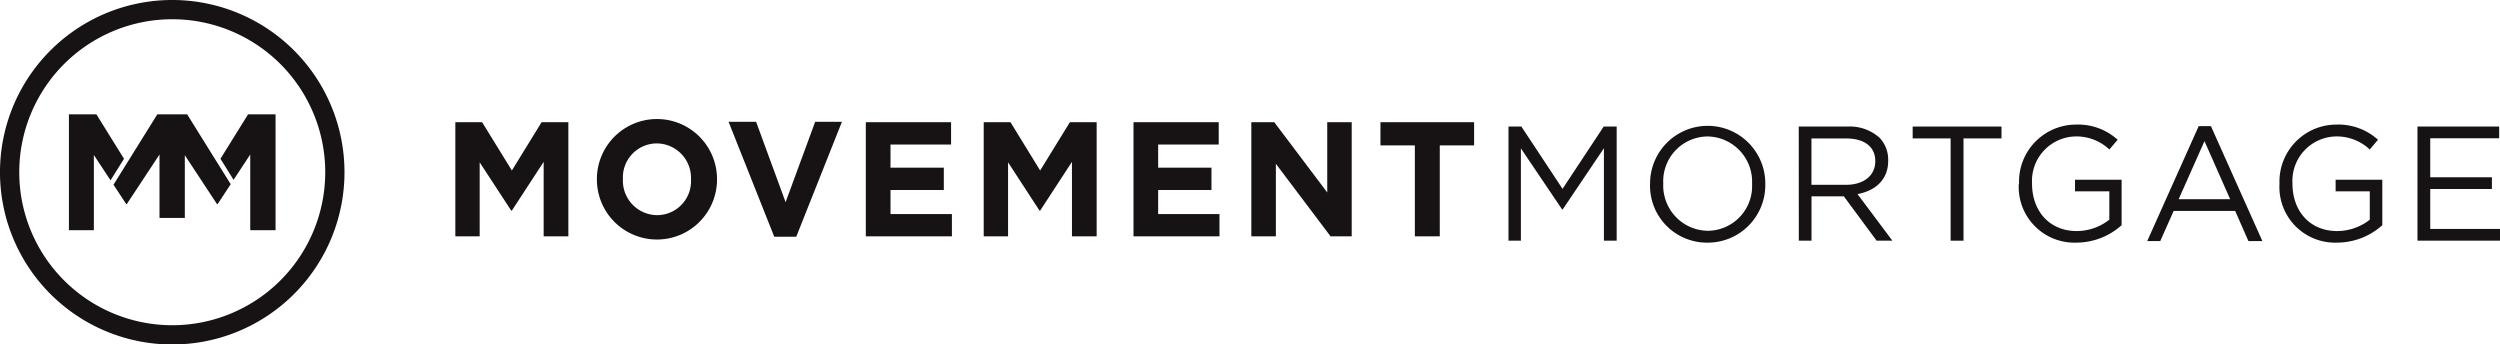 <svg xmlns="http://www.w3.org/2000/svg" width="290.76" height="40.065" viewBox="0 0 290.76 40.065">
  <g id="MM-Header-Logo" transform="translate(0 0)">
    <path id="Path_171" data-name="Path 171" d="M75.3,17.52l-3.456,5.615L68.386,17.52H65.27V30.794H68.1V22.185L71.769,27.8h.073l3.7-5.671v8.665h2.872V17.52Z" transform="translate(-12.312 -3.305)" fill="#171314"/>
    <path id="Path_172" data-name="Path 172" d="M96.505,24.112v-.041A4.008,4.008,0,0,0,92.53,19.9a3.951,3.951,0,0,0-3.943,4.13v.041a4.008,4.008,0,0,0,3.976,4.17,3.951,3.951,0,0,0,3.943-4.13m-10.945,0v-.041a6.986,6.986,0,0,1,13.972-.041v.041a6.986,6.986,0,1,1-13.972.041" transform="translate(-16.14 -3.219)" fill="#171314"/>
    <path id="Path_173" data-name="Path 173" d="M114.509,17.46l-3.44,9.347-3.432-9.347h-3.2l5.314,13.371h2.556l5.314-13.371Z" transform="translate(-19.701 -3.294)" fill="#171314"/>
    <path id="Path_174" data-name="Path 174" d="M124.11,17.52V30.794h10.012V28.2h-7.14V25.406h6.2v-2.6h-6.2V20.116h7.043v-2.6Z" transform="translate(-23.412 -3.305)" fill="#171314"/>
    <path id="Path_175" data-name="Path 175" d="M151.03,17.52l-3.456,5.615-3.448-5.615H141.01V30.794h2.832V22.185L147.5,27.8h.073l3.7-5.671v8.665h2.872V17.52Z" transform="translate(-26.6 -3.305)" fill="#171314"/>
    <path id="Path_176" data-name="Path 176" d="M162.48,17.52V30.794h10V28.2h-7.132V25.406h6.2v-2.6h-6.2V20.116h7.043v-2.6Z" transform="translate(-30.65 -3.305)" fill="#171314"/>
    <path id="Path_177" data-name="Path 177" d="M188.2,17.52v8.17l-6.158-8.17H179.37V30.794h2.856V22.356l6.361,8.438h2.458V17.52Z" transform="translate(-33.836 -3.305)" fill="#171314"/>
    <path id="Path_178" data-name="Path 178" d="M197.88,17.52v2.694h4v10.58h2.9V20.214h3.992V17.52Z" transform="translate(-37.328 -3.305)" fill="#171314"/>
    <path id="Path_179" data-name="Path 179" d="M227.305,18.14l-4.787,7.245-4.787-7.245h-1.5V31.414h1.444V20.68l4.787,7.091h.081l4.787-7.108V31.414h1.485V18.14Z" transform="translate(-40.789 -3.422)" fill="#171314"/>
    <path id="Path_180" data-name="Path 180" d="M248.391,24.8v-.041a5.258,5.258,0,0,0-5.185-5.485,5.2,5.2,0,0,0-5.144,5.444v.041a5.258,5.258,0,0,0,5.185,5.485,5.193,5.193,0,0,0,5.144-5.444m-11.862,0v-.041a6.7,6.7,0,0,1,13.4-.041v.041a6.694,6.694,0,0,1-6.726,6.864,6.621,6.621,0,0,1-6.678-6.824" transform="translate(-44.618 -3.402)" fill="#171314"/>
    <path id="Path_181" data-name="Path 181" d="M263.357,24.913c1.972,0,3.383-1.03,3.383-2.734v-.041c0-1.623-1.241-2.613-3.367-2.613h-4.057v5.387Zm-5.517-6.775h5.68a5.193,5.193,0,0,1,3.74,1.323,3.732,3.732,0,0,1,.982,2.621v.041c0,2.2-1.5,3.489-3.57,3.87l4.057,5.42h-1.834l-3.813-5.16h-3.757v5.16h-1.477Z" transform="translate(-48.638 -3.42)" fill="#171314"/>
    <path id="Path_182" data-name="Path 182" d="M274.17,18.14v1.379h4.414V31.414h1.5V19.519H284.5V18.14Z" transform="translate(-51.719 -3.422)" fill="#171314"/>
    <path id="Path_183" data-name="Path 183" d="M289.412,24.763v-.041a6.637,6.637,0,0,1,6.6-6.864,6.88,6.88,0,0,1,4.868,1.761l-.966,1.136a5.558,5.558,0,0,0-3.992-1.517,5.17,5.17,0,0,0-5,5.444v.041c0,3.172,2.012,5.517,5.2,5.517a6.142,6.142,0,0,0,3.789-1.323v-3.3H295.92V24.269h5.42v5.29a7.9,7.9,0,0,1-5.274,2.028,6.48,6.48,0,0,1-6.686-6.824" transform="translate(-54.588 -3.368)" fill="#171314"/>
    <path id="Path_184" data-name="Path 184" d="M314.451,19.824l2.986,6.751h-5.988Zm-.673-1.744L307.79,31.451h1.517l1.558-3.505h7.156l1.542,3.505h1.623L315.2,18.08Z" transform="translate(-58.061 -3.411)" fill="#171314"/>
    <path id="Path_185" data-name="Path 185" d="M326.749,24.763v-.041a6.629,6.629,0,0,1,6.588-6.864,6.88,6.88,0,0,1,4.868,1.761l-.957,1.136a5.59,5.59,0,0,0-4-1.517,5.164,5.164,0,0,0-4.99,5.444v.041c0,3.172,2,5.517,5.193,5.517a6.15,6.15,0,0,0,3.8-1.323v-3.3H333.28V24.269h5.428v5.29a7.911,7.911,0,0,1-5.282,2.028,6.473,6.473,0,0,1-6.678-6.824" transform="translate(-61.636 -3.368)" fill="#171314"/>
    <path id="Path_186" data-name="Path 186" d="M346.53,18.14V31.414h9.6V30.051h-8.114V25.4h7.172V24.039h-7.172V19.5h8.016V18.14Z" transform="translate(-65.369 -3.422)" fill="#171314"/>
    <path id="Path_187" data-name="Path 187" d="M13.077,16.39H9.88V29.867h2.9V21.12l1.939,2.945,1.566-2.507Z" transform="translate(-1.864 -3.092)" fill="#171314"/>
    <path id="Path_188" data-name="Path 188" d="M28.384,22.086h0l-.609-.974-.252-.406h0L24.838,16.39H21.365l-2.734,4.389-.049.081-.763,1.225h0l-1.55,2.491,1.477,2.247h.073l3.8-5.761v7.375h2.945V21.145l3.74,5.68h.081L29.9,24.512Z" transform="translate(-3.069 -3.092)" fill="#171314"/>
    <path id="Path_189" data-name="Path 189" d="M34.813,16.39,31.6,21.558l1.525,2.45,1.939-2.945v8.8H38.01V16.39Z" transform="translate(-5.961 -3.092)" fill="#171314"/>
    <path id="Path_190" data-name="Path 190" d="M20.033,2.239A17.793,17.793,0,1,0,37.826,20.033,17.793,17.793,0,0,0,20.033,2.239m0,37.826A20.033,20.033,0,1,1,40.065,20.033,20.033,20.033,0,0,1,20.033,40.065" transform="translate(0)" fill="#171314"/>
  </g>
</svg>
